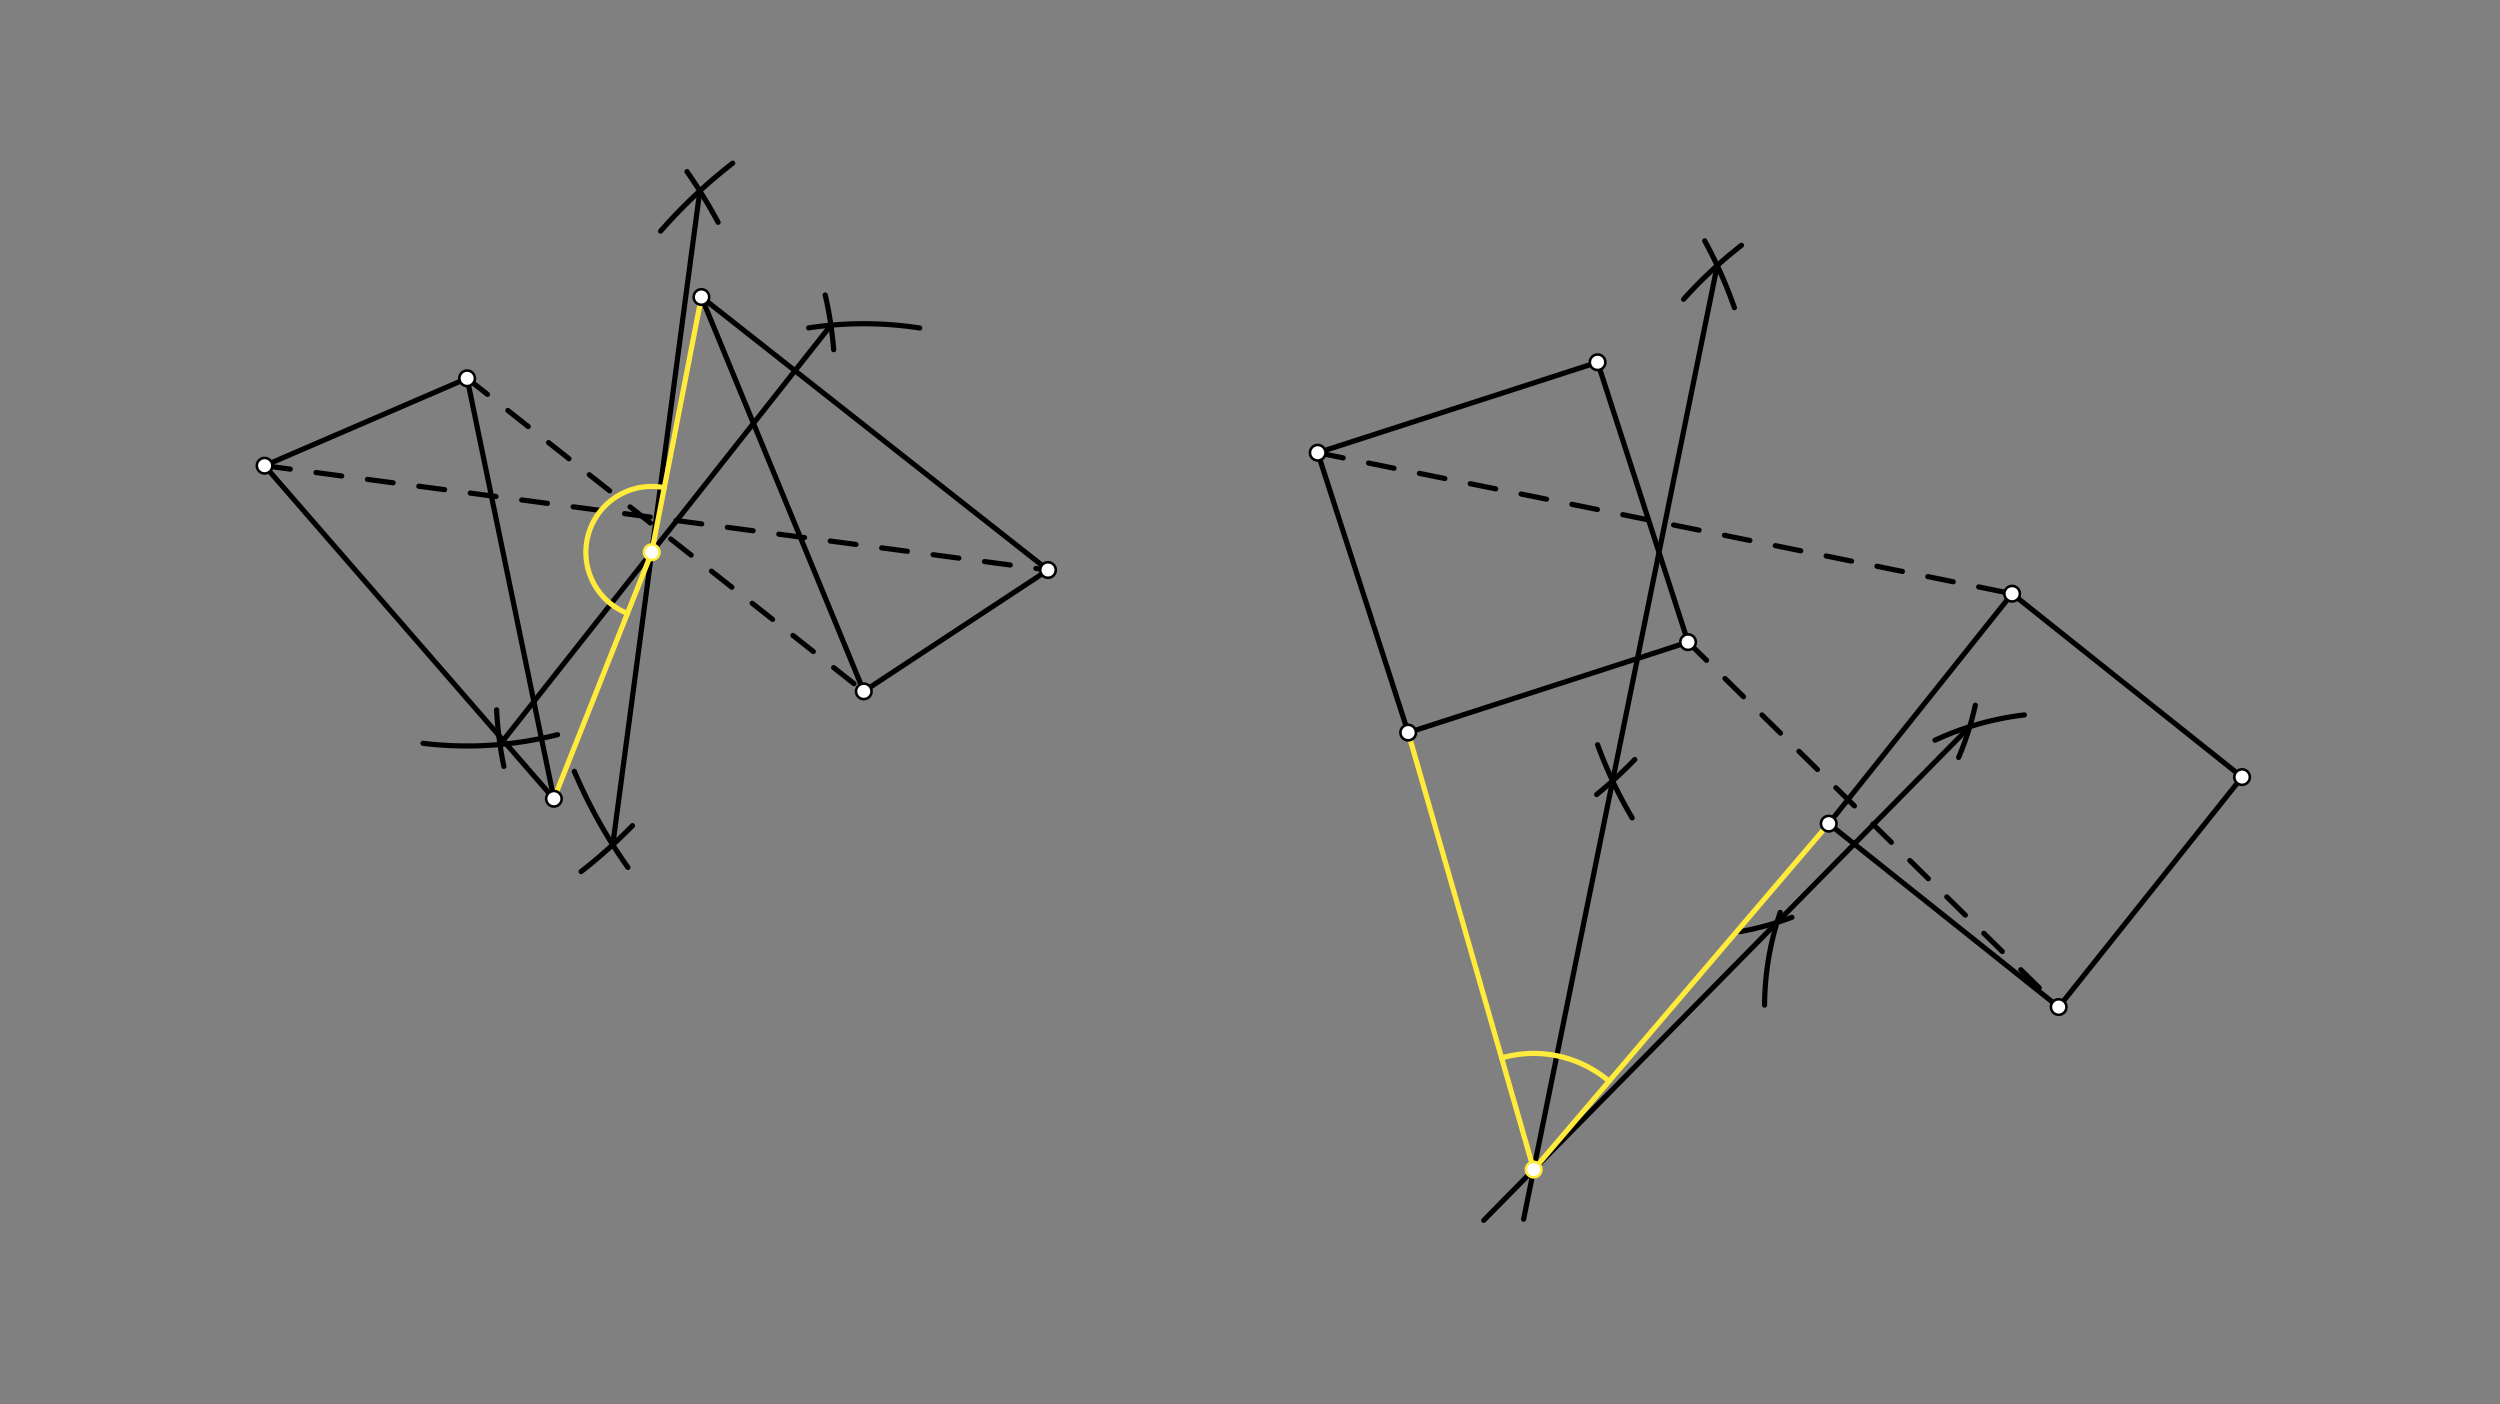 <svg xmlns="http://www.w3.org/2000/svg" class="svg--816" height="100%" preserveAspectRatio="xMidYMid meet" viewBox="0 0 963.78 541.417" width="100%"><rect x="0" y="0" width="963.78" height="541.417" fill="#808080" stroke="none"/><defs><marker id="marker-arrow" markerHeight="16" markerUnits="userSpaceOnUse" markerWidth="24" orient="auto-start-reverse" refX="24" refY="4" viewBox="0 0 24 8"><path d="M 0 0 L 24 4 L 0 8 z" stroke="inherit"></path></marker></defs><g class="aux-layer--949"></g><g class="main-layer--75a"><g class="element--733"><line stroke="#000000" stroke-dasharray="none" stroke-linecap="round" stroke-width="2" x1="102" x2="180.084" y1="179.531" y2="145.848"></line></g><g class="element--733"><line stroke="#000000" stroke-dasharray="none" stroke-linecap="round" stroke-width="2" x1="102" x2="213.538" y1="179.531" y2="307.929"></line></g><g class="element--733"><line stroke="#000000" stroke-dasharray="none" stroke-linecap="round" stroke-width="2" x1="180.084" x2="213.538" y1="145.848" y2="307.929"></line></g><g class="element--733"><line stroke="#000000" stroke-dasharray="none" stroke-linecap="round" stroke-width="2" x1="333" x2="404.013" y1="266.531" y2="219.746"></line></g><g class="element--733"><line stroke="#000000" stroke-dasharray="none" stroke-linecap="round" stroke-width="2" x1="404.013" x2="270.407" y1="219.746" y2="114.503"></line></g><g class="element--733"><line stroke="#000000" stroke-dasharray="none" stroke-linecap="round" stroke-width="2" x1="270.407" x2="333" y1="114.503" y2="266.531"></line></g><g class="element--733"><line stroke="#000000" stroke-dasharray="none" stroke-linecap="round" stroke-width="2" x1="508" x2="542.873" y1="174.531" y2="282.421"></line></g><g class="element--733"><line stroke="#000000" stroke-dasharray="none" stroke-linecap="round" stroke-width="2" x1="508" x2="615.89" y1="174.531" y2="139.658"></line></g><g class="element--733"><line stroke="#000000" stroke-dasharray="none" stroke-linecap="round" stroke-width="2" x1="542.873" x2="650.763" y1="282.421" y2="247.548"></line></g><g class="element--733"><line stroke="#000000" stroke-dasharray="none" stroke-linecap="round" stroke-width="2" x1="650.763" x2="615.89" y1="247.548" y2="139.658"></line></g><g class="element--733"><line stroke="#000000" stroke-dasharray="none" stroke-linecap="round" stroke-width="2" x1="705" x2="775.695" y1="317.531" y2="228.882"></line></g><g class="element--733"><line stroke="#000000" stroke-dasharray="none" stroke-linecap="round" stroke-width="2" x1="775.695" x2="864.343" y1="228.882" y2="299.577"></line></g><g class="element--733"><line stroke="#000000" stroke-dasharray="none" stroke-linecap="round" stroke-width="2" x1="705" x2="793.649" y1="317.531" y2="388.226"></line></g><g class="element--733"><line stroke="#000000" stroke-dasharray="none" stroke-linecap="round" stroke-width="2" x1="793.649" x2="864.343" y1="388.226" y2="299.577"></line></g><g class="element--733"><line stroke="#000000" stroke-dasharray="10" stroke-linecap="round" stroke-width="2" x1="180.084" x2="333" y1="145.848" y2="266.531"></line></g><g class="element--733"><line stroke="#000000" stroke-dasharray="10" stroke-linecap="round" stroke-width="2" x1="102" x2="404.013" y1="179.531" y2="219.746"></line></g><g class="element--733"><line stroke="#000000" stroke-dasharray="10" stroke-linecap="round" stroke-width="2" x1="508" x2="775.695" y1="174.531" y2="228.882"></line></g><g class="element--733"><line stroke="#000000" stroke-dasharray="10" stroke-linecap="round" stroke-width="2" x1="650.763" x2="793.649" y1="247.548" y2="388.226"></line></g><g class="element--733"><path d="M 254.66 89.108 A 198.425 198.425 0 0 1 282.449 62.919" fill="none" stroke="#000000" stroke-dasharray="none" stroke-linecap="round" stroke-width="2"></path></g><g class="element--733"><path d="M 264.846 66.157 A 198.425 198.425 0 0 1 276.834 85.694" fill="none" stroke="#000000" stroke-dasharray="none" stroke-linecap="round" stroke-width="2"></path></g><g class="element--733"><path d="M 221.398 297.362 A 198.425 198.425 0 0 0 242.064 334.397" fill="none" stroke="#000000" stroke-dasharray="none" stroke-linecap="round" stroke-width="2"></path></g><g class="element--733"><path d="M 243.819 318.311 A 198.425 198.425 0 0 1 224.026 336" fill="none" stroke="#000000" stroke-dasharray="none" stroke-linecap="round" stroke-width="2"></path></g><g class="element--733"><line stroke="#000000" stroke-dasharray="none" stroke-linecap="round" stroke-width="2" x1="236.225" x2="269.788" y1="325.669" y2="73.608"></line></g><g class="element--733"><path d="M 311.739 126.403 A 141.732 141.732 0 0 1 354.551 126.447" fill="none" stroke="#000000" stroke-dasharray="none" stroke-linecap="round" stroke-width="2"></path></g><g class="element--733"><path d="M 318.13 113.734 A 141.732 141.732 0 0 1 321.386 134.813" fill="none" stroke="#000000" stroke-dasharray="none" stroke-linecap="round" stroke-width="2"></path></g><g class="element--733"><path d="M 163.084 286.557 A 141.732 141.732 0 0 0 214.924 283.231" fill="none" stroke="#000000" stroke-dasharray="none" stroke-linecap="round" stroke-width="2"></path></g><g class="element--733"><path d="M 191.447 273.66 A 141.732 141.732 0 0 0 194.25 295.452" fill="none" stroke="#000000" stroke-dasharray="none" stroke-linecap="round" stroke-width="2"></path></g><g class="element--733"><line stroke="#000000" stroke-dasharray="none" stroke-linecap="round" stroke-width="2" x1="192.755" x2="320.329" y1="287.013" y2="125.367"></line></g><g class="element--733"><line stroke="#FFEB3B" stroke-dasharray="none" stroke-linecap="round" stroke-width="2" x1="213.538" x2="251.24" y1="307.929" y2="212.908"></line></g><g class="element--733"><line stroke="#FFEB3B" stroke-dasharray="none" stroke-linecap="round" stroke-width="2" x1="251.24" x2="270.407" y1="212.908" y2="114.503"></line></g><g class="element--733"><path d="M 241.885 236.486 A 25.365 25.365 0 0 1 256.089 188.011" fill="none" stroke="#FFEB3B" stroke-dasharray="none" stroke-linecap="round" stroke-width="2"></path></g><g class="element--733"><path d="M 671.364 94.562 A 170.079 170.079 0 0 0 649.044 115.364" fill="none" stroke="#000000" stroke-dasharray="none" stroke-linecap="round" stroke-width="2"></path></g><g class="element--733"><path d="M 657.186 92.86 A 170.079 170.079 0 0 1 668.625 118.617" fill="none" stroke="#000000" stroke-dasharray="none" stroke-linecap="round" stroke-width="2"></path></g><g class="element--733"><path d="M 615.895 287.112 A 170.079 170.079 0 0 0 629.211 315.307" fill="none" stroke="#000000" stroke-dasharray="none" stroke-linecap="round" stroke-width="2"></path></g><g class="element--733"><path d="M 630.219 292.808 A 170.079 170.079 0 0 1 615.528 306.306" fill="none" stroke="#000000" stroke-dasharray="none" stroke-linecap="round" stroke-width="2"></path></g><g class="element--733"><line stroke="#000000" stroke-dasharray="none" stroke-linecap="round" stroke-width="2" x1="621.68" x2="662.015" y1="301.037" y2="102.377"></line></g><g class="element--733"><path d="M 780.422 275.614 A 113.386 113.386 0 0 0 745.975 285.35" fill="none" stroke="#000000" stroke-dasharray="none" stroke-linecap="round" stroke-width="2"></path></g><g class="element--733"><path d="M 755.076 291.99 A 113.386 113.386 0 0 0 761.511 271.863" fill="none" stroke="#000000" stroke-dasharray="none" stroke-linecap="round" stroke-width="2"></path></g><g class="element--733"><path d="M 686.291 351.747 A 113.386 113.386 0 0 0 680.265 387.48" fill="none" stroke="#000000" stroke-dasharray="none" stroke-linecap="round" stroke-width="2"></path></g><g class="element--733"><path d="M 690.777 353.638 A 113.386 113.386 0 0 1 670.754 359.157" fill="none" stroke="#000000" stroke-dasharray="none" stroke-linecap="round" stroke-width="2"></path></g><g class="element--733"><line stroke="#000000" stroke-dasharray="none" stroke-linecap="round" stroke-width="2" x1="685.051" x2="759.361" y1="355.625" y2="280.149"></line></g><g class="element--733"><line stroke="#000000" stroke-dasharray="none" stroke-linecap="round" stroke-width="2" x1="685.051" x2="571.998" y1="355.625" y2="470.452"></line></g><g class="element--733"><line stroke="#000000" stroke-dasharray="none" stroke-linecap="round" stroke-width="2" x1="621.68" x2="587.372" y1="301.037" y2="470.013"></line></g><g class="element--733"><line stroke="#FFEB3B" stroke-dasharray="none" stroke-linecap="round" stroke-width="2" x1="542.873" x2="591.254" y1="282.421" y2="450.893"></line></g><g class="element--733"><line stroke="#FFEB3B" stroke-dasharray="none" stroke-linecap="round" stroke-width="2" x1="591.254" x2="705" y1="450.893" y2="317.531"></line></g><g class="element--733"><path d="M 578.893 407.849 A 44.784 44.784 0 0 1 620.316 416.82" fill="none" stroke="#FFEB3B" stroke-dasharray="none" stroke-linecap="round" stroke-width="2"></path></g><g class="element--733"><circle cx="213.538" cy="307.929" r="3" stroke="#000000" stroke-width="1" fill="#ffffff"></circle>}</g><g class="element--733"><circle cx="102" cy="179.531" r="3" stroke="#000000" stroke-width="1" fill="#ffffff"></circle>}</g><g class="element--733"><circle cx="180.084" cy="145.848" r="3" stroke="#000000" stroke-width="1" fill="#ffffff"></circle>}</g><g class="element--733"><circle cx="270.407" cy="114.503" r="3" stroke="#000000" stroke-width="1" fill="#ffffff"></circle>}</g><g class="element--733"><circle cx="333" cy="266.531" r="3" stroke="#000000" stroke-width="1" fill="#ffffff"></circle>}</g><g class="element--733"><circle cx="404.013" cy="219.746" r="3" stroke="#000000" stroke-width="1" fill="#ffffff"></circle>}</g><g class="element--733"><circle cx="508" cy="174.531" r="3" stroke="#000000" stroke-width="1" fill="#ffffff"></circle>}</g><g class="element--733"><circle cx="542.873" cy="282.421" r="3" stroke="#000000" stroke-width="1" fill="#ffffff"></circle>}</g><g class="element--733"><circle cx="650.763" cy="247.548" r="3" stroke="#000000" stroke-width="1" fill="#ffffff"></circle>}</g><g class="element--733"><circle cx="615.89" cy="139.658" r="3" stroke="#000000" stroke-width="1" fill="#ffffff"></circle>}</g><g class="element--733"><circle cx="705" cy="317.531" r="3" stroke="#000000" stroke-width="1" fill="#ffffff"></circle>}</g><g class="element--733"><circle cx="775.695" cy="228.882" r="3" stroke="#000000" stroke-width="1" fill="#ffffff"></circle>}</g><g class="element--733"><circle cx="864.343" cy="299.577" r="3" stroke="#000000" stroke-width="1" fill="#ffffff"></circle>}</g><g class="element--733"><circle cx="793.649" cy="388.226" r="3" stroke="#000000" stroke-width="1" fill="#ffffff"></circle>}</g><g class="element--733"><circle cx="251.24" cy="212.908" r="3" stroke="#FFEB3B" stroke-width="1" fill="#ffffff"></circle>}</g><g class="element--733"><circle cx="591.254" cy="450.893" r="3" stroke="#FFEB3B" stroke-width="1" fill="#ffffff"></circle>}</g></g><g class="snaps-layer--ac6"></g><g class="temp-layer--52d"></g></svg>